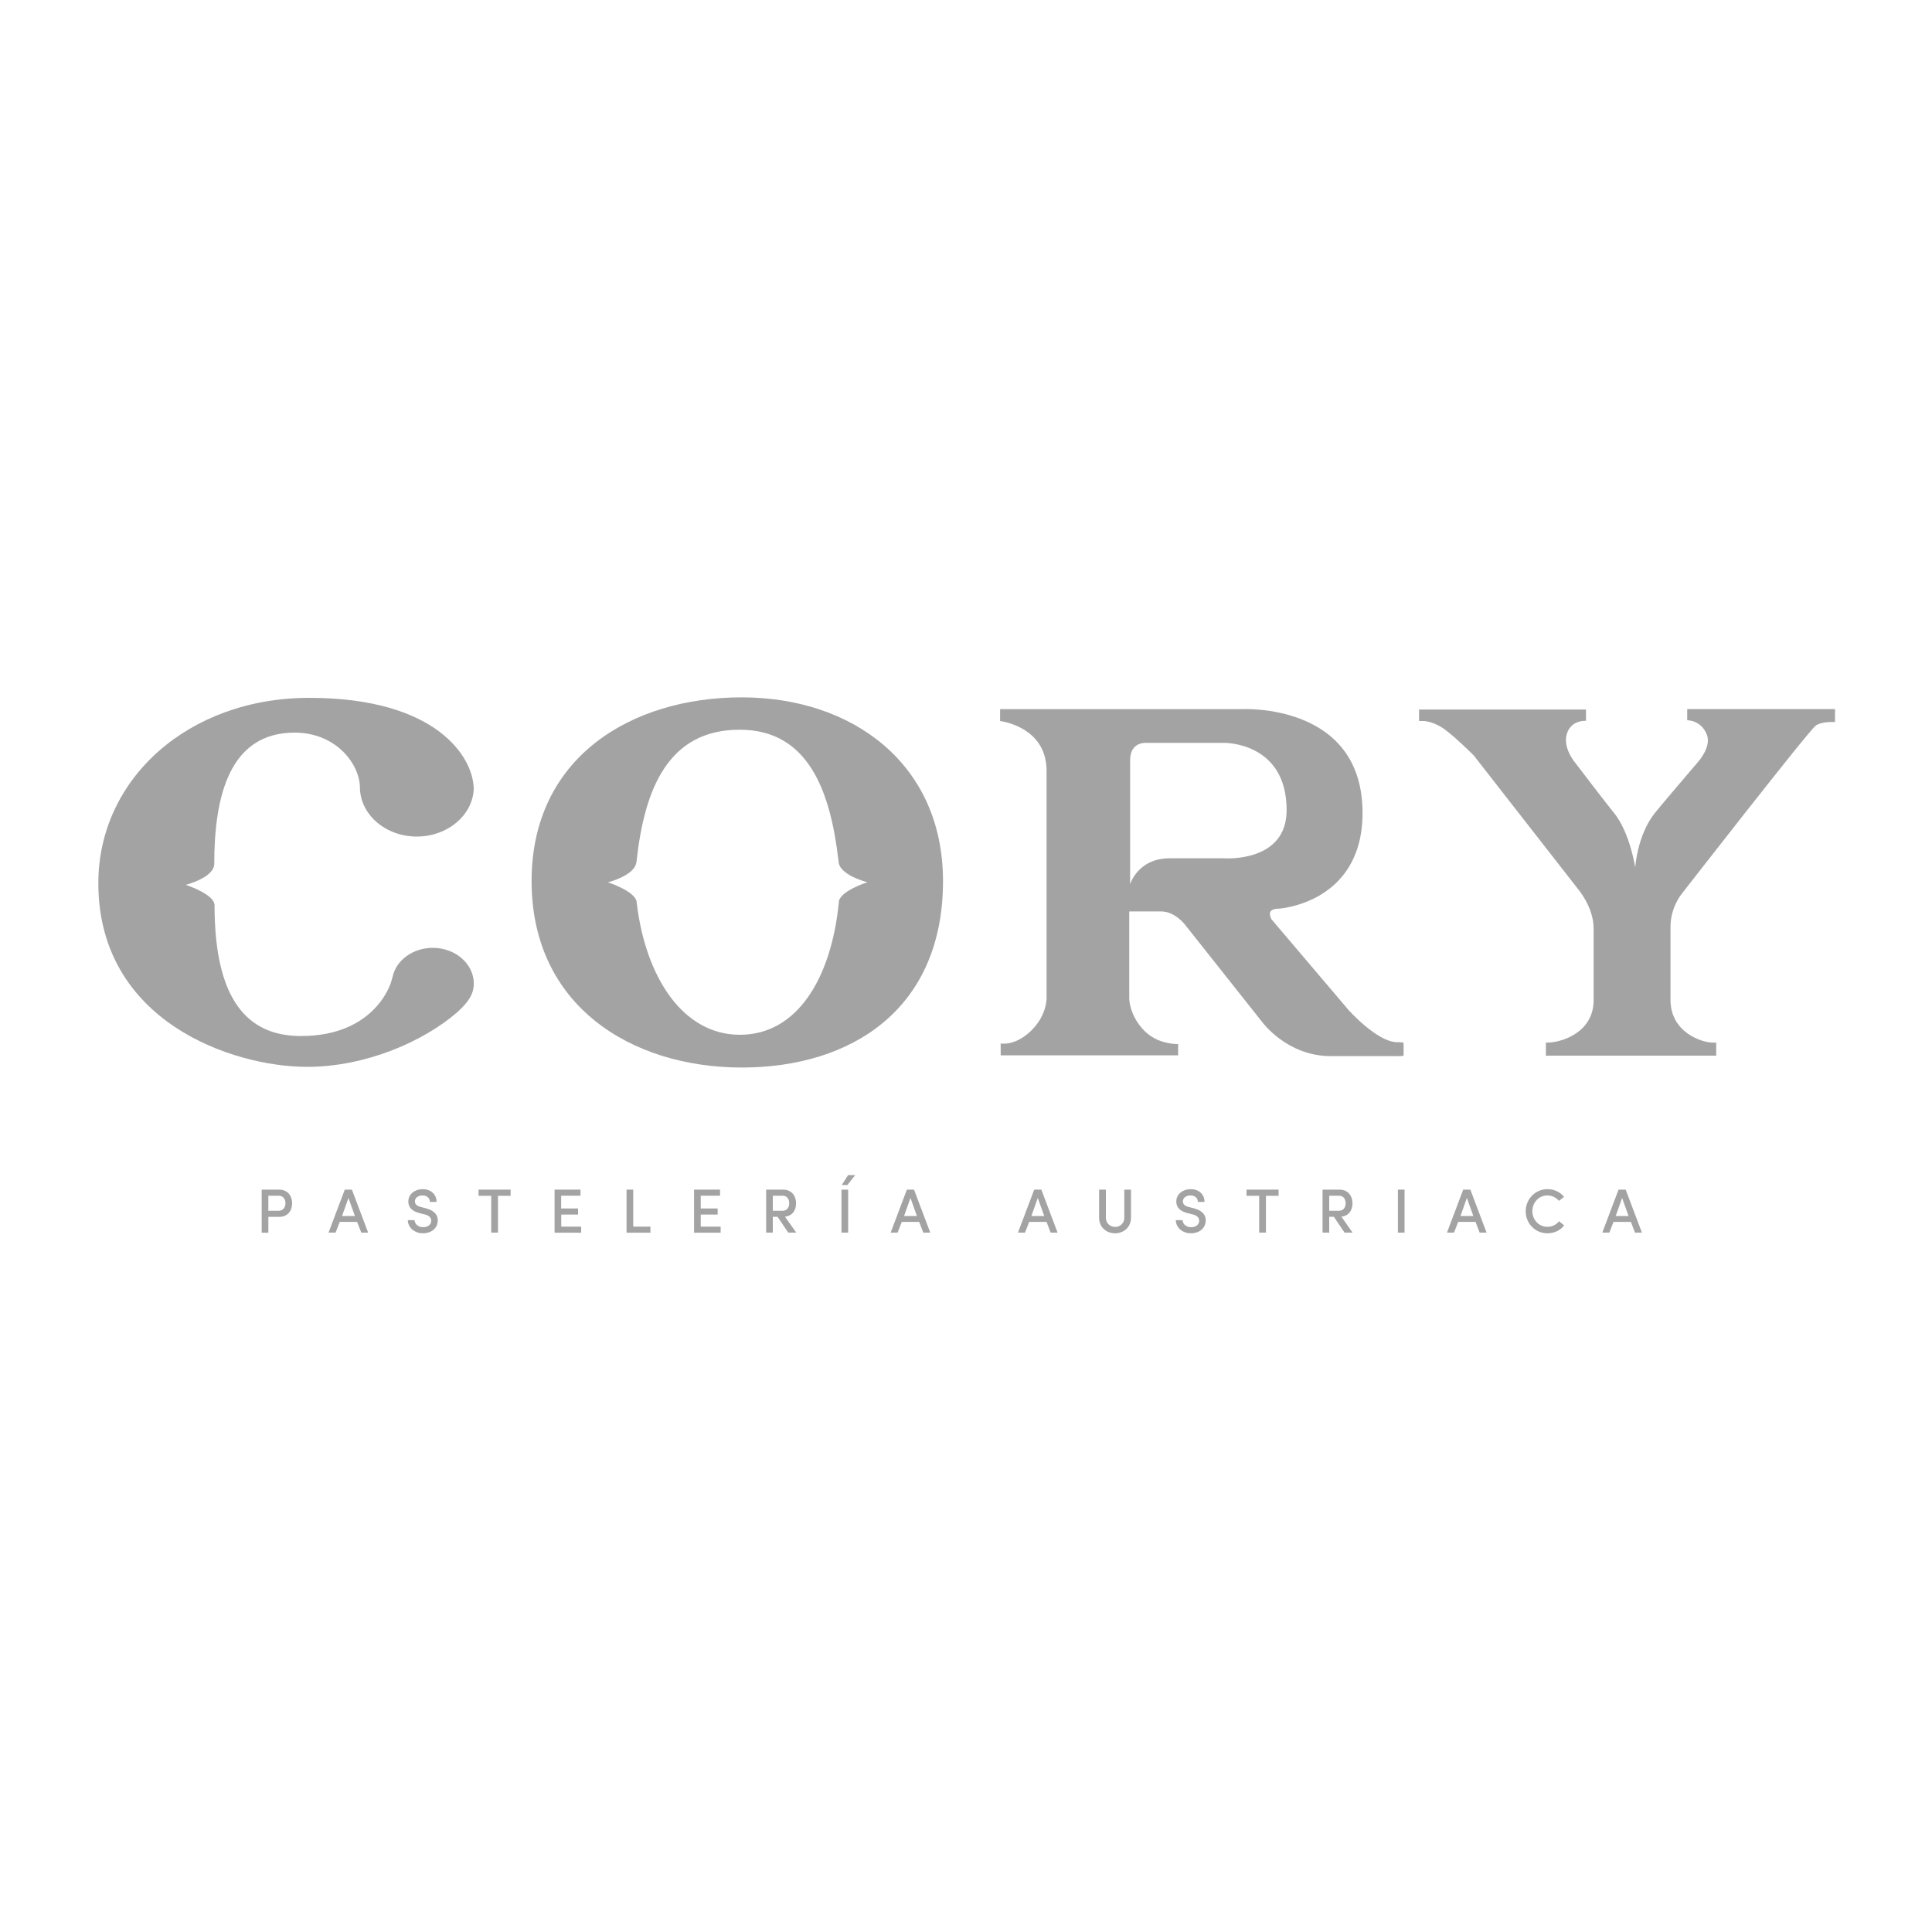 <svg xmlns="http://www.w3.org/2000/svg" xmlns:xlink="http://www.w3.org/1999/xlink" id="Capa_1" x="0px" y="0px" viewBox="0 0 200 200" style="enable-background:new 0 0 200 200;" xml:space="preserve"><style type="text/css">	.st0{fill:#A3A3A3;}</style><g>	<g>		<path class="st0" d="M27.09,123.15h1.79c0.96,0,1.36,0.71,1.36,1.42s-0.4,1.4-1.36,1.4h-1.1v1.64h-0.69V123.15z M27.78,123.78   v1.56h1.06c0.49,0,0.71-0.39,0.71-0.78c0-0.37-0.2-0.78-0.69-0.78H27.78z"></path>		<path class="st0" d="M36.97,126.49h-1.8l-0.43,1.11h-0.73l1.68-4.45h0.74l1.68,4.45H37.4L36.97,126.49z M35.41,125.88h1.33   l-0.67-1.87L35.41,125.88z"></path>		<path class="st0" d="M42.91,126.31c0.02,0.36,0.35,0.73,0.89,0.73c0.52,0,0.8-0.28,0.84-0.61c0.03-0.41-0.29-0.63-0.7-0.72   l-0.56-0.14c-0.96-0.26-1.11-0.8-1.11-1.2c0-0.76,0.69-1.27,1.47-1.27c0.83,0,1.45,0.5,1.45,1.32H44.5c0-0.41-0.31-0.67-0.78-0.67   c-0.41,0-0.77,0.25-0.77,0.61c0,0.17,0.06,0.45,0.59,0.58l0.57,0.15c0.9,0.24,1.27,0.74,1.2,1.38c-0.07,0.7-0.67,1.2-1.52,1.2   c-0.92,0-1.57-0.63-1.57-1.36H42.91z"></path>		<path class="st0" d="M49.54,123.15h3.32v0.64h-1.31v3.81h-0.7v-3.81h-1.31V123.15z"></path>		<path class="st0" d="M57.41,123.15h2.68v0.63h-2v1.32h1.75v0.63H58.1v1.25h2.06v0.63h-2.75V123.15z"></path>		<path class="st0" d="M64.86,123.15h0.69v3.83h1.78v0.63h-2.47V123.15z"></path>		<path class="st0" d="M71.86,123.15h2.68v0.63h-2v1.32h1.75v0.63h-1.75v1.25h2.06v0.63h-2.75V123.15z"></path>		<path class="st0" d="M82.43,127.6h-0.83l-1.11-1.64H80v1.64h-0.69v-4.45h1.74c0.96,0,1.36,0.71,1.36,1.42   c0,0.65-0.33,1.29-1.15,1.38L82.43,127.6z M80,123.78v1.56h1c0.5,0,0.7-0.39,0.7-0.78c0-0.37-0.19-0.78-0.67-0.78H80z"></path>		<path class="st0" d="M87.11,123.15h0.69v4.45h-0.69V123.15z M88.53,121.65l-0.81,1.02h-0.58l0.65-1.02H88.53z"></path>		<path class="st0" d="M95.15,126.49h-1.8l-0.43,1.11H92.2l1.68-4.45h0.74l1.68,4.45h-0.72L95.15,126.49z M93.59,125.88h1.33   l-0.67-1.87L93.59,125.88z"></path>		<path class="st0" d="M108.34,126.49h-1.8l-0.43,1.11h-0.73l1.68-4.45h0.74l1.68,4.45h-0.72L108.34,126.49z M106.77,125.88h1.33   l-0.67-1.87L106.77,125.88z"></path>		<path class="st0" d="M116.39,126.06v-2.91h0.69v2.91c0,0.98-0.76,1.61-1.65,1.61c-0.9,0-1.65-0.63-1.65-1.61v-2.91h0.7v2.91   c0,0.58,0.45,0.95,0.96,0.95C115.95,127.01,116.39,126.63,116.39,126.06z"></path>		<path class="st0" d="M122.41,126.31c0.02,0.36,0.35,0.73,0.89,0.73c0.52,0,0.8-0.28,0.84-0.61c0.03-0.41-0.29-0.63-0.7-0.72   l-0.56-0.14c-0.96-0.26-1.11-0.8-1.11-1.2c0-0.76,0.69-1.27,1.47-1.27c0.83,0,1.45,0.5,1.45,1.32h-0.69   c0-0.41-0.31-0.67-0.78-0.67c-0.41,0-0.77,0.25-0.77,0.61c0,0.17,0.06,0.45,0.59,0.58l0.57,0.15c0.9,0.24,1.27,0.74,1.2,1.38   c-0.07,0.7-0.67,1.2-1.52,1.2c-0.92,0-1.57-0.63-1.57-1.36H122.41z"></path>		<path class="st0" d="M129.04,123.15h3.32v0.64h-1.31v3.81h-0.7v-3.81h-1.31V123.15z"></path>		<path class="st0" d="M140.02,127.6h-0.83l-1.11-1.64h-0.48v1.64h-0.69v-4.45h1.74c0.96,0,1.36,0.71,1.36,1.42   c0,0.65-0.33,1.29-1.15,1.38L140.02,127.6z M137.6,123.78v1.56h1c0.5,0,0.7-0.39,0.7-0.78c0-0.37-0.19-0.78-0.67-0.78H137.6z"></path>		<path class="st0" d="M144.71,123.15h0.69v4.45h-0.69V123.15z"></path>		<path class="st0" d="M152.75,126.49h-1.8l-0.43,1.11h-0.73l1.68-4.45h0.74l1.68,4.45h-0.72L152.75,126.49z M151.19,125.88h1.33   l-0.67-1.87L151.19,125.88z"></path>		<path class="st0" d="M161.92,126.85c-0.39,0.51-1,0.82-1.73,0.82c-1.26,0-2.25-1.01-2.25-2.28c0-1.26,0.99-2.29,2.25-2.29   c0.72,0,1.33,0.31,1.72,0.8l-0.53,0.41c-0.29-0.33-0.7-0.56-1.19-0.56c-0.89,0-1.56,0.73-1.56,1.63c0,0.9,0.68,1.62,1.56,1.62   c0.49,0,0.92-0.22,1.2-0.58L161.92,126.85z"></path>		<path class="st0" d="M168.83,126.49h-1.8l-0.43,1.11h-0.73l1.68-4.45h0.74l1.68,4.45h-0.72L168.83,126.49z M167.26,125.88h1.33   l-0.67-1.87L167.26,125.88z"></path>	</g>	<g>		<path class="st0" d="M126.72,88.85h-5.64c-3.3,0-4.09,2.69-4.09,2.69V78.7c0-1.96,1.66-1.8,1.76-1.8h7.96c0,0,6.48-0.11,6.48,6.96   C133.2,89.34,126.72,88.85,126.72,88.85 M144.66,107.89c-2.11,0-5.09-3.37-5.09-3.37l-7.95-9.36c0,0-0.25-0.46-0.13-0.74   c0.17-0.38,0.85-0.35,0.85-0.35s8.71-0.51,8.71-9.92c0-11.44-12.49-10.74-12.49-10.74h-24.98c0,0-0.02,0-0.05,0v1.24   c0.03,0,0.05,0,0.05,0s4.76,0.57,4.76,5.14v23.43c0,0,0.1,1.78-1.54,3.42c-1.56,1.56-2.96,1.42-3.21,1.38v1.23h18.37v-1.17   c-0.66,0-2.25-0.14-3.48-1.36c-1.58-1.58-1.58-3.34-1.58-3.34v-9.03h1.85h1.44c1.53,0,2.59,1.51,2.59,1.51l7.85,9.9   c0,0,2.56,3.57,7.13,3.57h6.88c0,0,0.32,0.02,0.66-0.04v-1.35C144.97,107.87,144.66,107.89,144.66,107.89"></path>		<path class="st0" d="M174.66,73.41v1.15c0.22,0,1.49,0.08,2.04,1.51c0.5,1.31-1.01,2.91-1.01,2.91s-4,4.68-4.45,5.27   c-1.78,2.32-1.96,5.56-1.96,5.56s-0.56-3.71-2.25-5.72c-0.51-0.6-3.95-5.11-3.95-5.11s-1.56-1.79-0.73-3.38   c0.48-0.91,1.41-0.99,1.83-0.98v-1.17H146.9v1.19h0.37c0,0,0.74-0.05,1.82,0.56c1.08,0.6,3.47,3,3.47,3l10.77,13.8   c0,0,1.64,1.88,1.64,4.1v7.45c0,3.33-3.31,4.38-4.81,4.38c-0.01,0-0.06-0.01-0.13-0.01v1.37c0.18,0.01,0.32-0.01,0.32-0.01h17.31   v-1.35h-0.37c-1.06,0-4.36-1.02-4.36-4.42v-7.58c0-2.05,1.19-3.44,1.19-3.44s13.05-16.77,13.83-17.36   c0.51-0.39,1.45-0.4,2.01-0.39v-1.34H174.66z"></path>		<path class="st0" d="M86.83,93.43l0,0.03c-0.78,7.78-4.28,13.66-10.24,13.66c-5.92,0-9.74-5.99-10.66-13.53l-0.02-0.14   c0-1.16-2.98-2.11-2.98-2.11s2.53-0.64,2.9-1.88l0.06-0.24c0.82-7.66,3.34-13.68,10.68-13.68c7.12,0,9.4,6.37,10.23,13.57   l0.01,0.04c0,1.43,2.98,2.18,2.98,2.18S86.83,92.26,86.83,93.43 M76.79,72.19c-11.44,0-21.76,6.21-21.76,19.02   c0,12.9,10.32,19.3,21.76,19.3s20.83-6.12,20.83-19.3C97.62,79.06,88.23,72.19,76.79,72.19"></path>		<path class="st0" d="M44.8,98.12c-2.05,0-3.77,1.27-4.15,2.96l-0.16,0.57c0,0-1.56,5.6-9.34,5.6c-5.51,0-8.94-3.71-8.94-13.53   c0-1.16-2.98-2.12-2.98-2.12s2.95-0.75,2.95-2.18c0-7.01,1.58-13.58,8.32-13.58c4.26,0,6.76,3.23,6.76,5.74l0,0.04   c0.09,2.76,2.69,4.98,5.89,4.98c3.14,0,5.71-2.14,5.89-4.84v-0.06c0-3.26-3.79-9.46-17.01-9.46c-12.61,0-21.85,8.45-21.85,19.18   c0,14.29,13.83,19.02,21.62,19.02c6.1,0,12.09-2.66,15.53-5.65l0.1-0.09c0.96-0.9,1.62-1.72,1.62-2.9   C49.03,99.77,47.14,98.12,44.8,98.12"></path>	</g></g></svg>